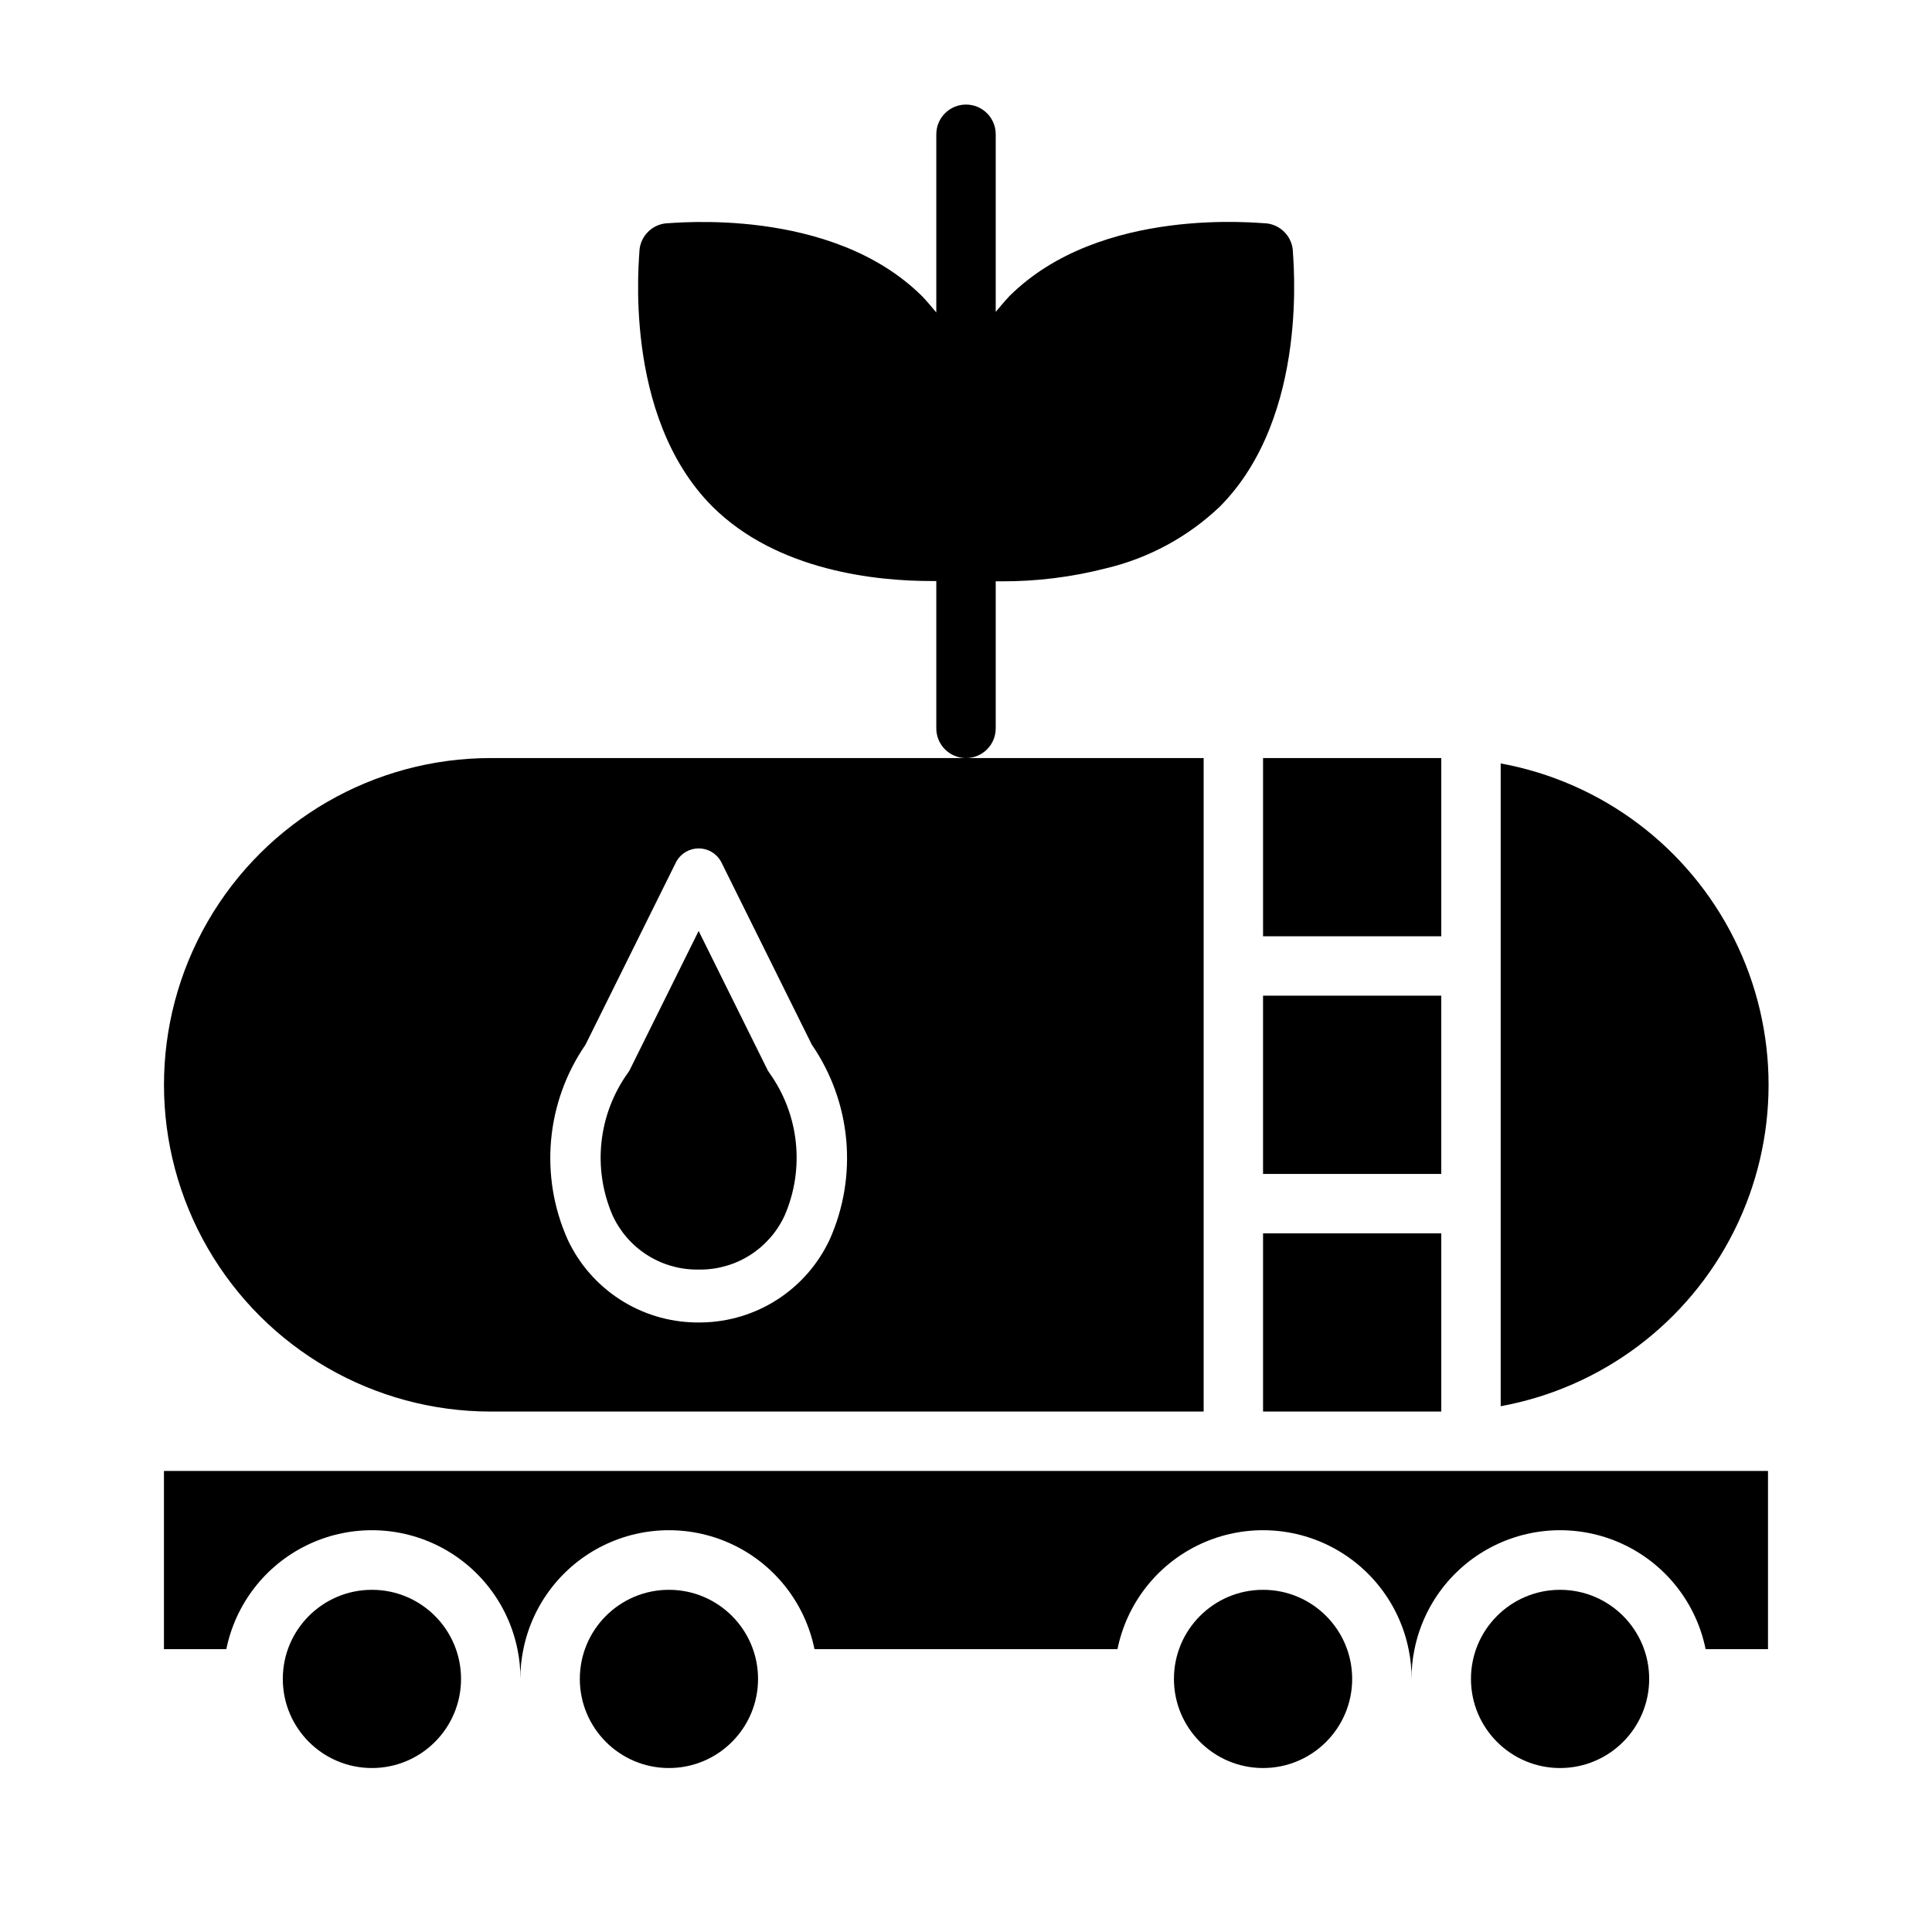 <?xml version="1.0" encoding="UTF-8"?>
<!-- Uploaded to: ICON Repo, www.iconrepo.com, Generator: ICON Repo Mixer Tools -->
<svg fill="#000000" width="800px" height="800px" version="1.1" viewBox="144 144 512 512" xmlns="http://www.w3.org/2000/svg">
 <g>
  <path d="m266.18 588.93c0 13.043-10.574 23.617-23.617 23.617-13.043 0-23.617-10.574-23.617-23.617s10.574-23.613 23.617-23.613c13.043 0 23.617 10.57 23.617 23.613"/>
  <path d="m344.89 588.93c0 13.043-10.574 23.617-23.617 23.617-13.043 0-23.613-10.574-23.613-23.617s10.57-23.613 23.613-23.613c13.043 0 23.617 10.57 23.617 23.613"/>
  <path d="m502.34 588.93c0 13.043-10.574 23.617-23.617 23.617s-23.617-10.574-23.617-23.617 10.574-23.613 23.617-23.613 23.617 10.57 23.617 23.613"/>
  <path d="m581.05 588.93c0 13.043-10.574 23.617-23.617 23.617s-23.613-10.574-23.613-23.617 10.57-23.613 23.613-23.613 23.617 10.57 23.617 23.613"/>
  <path d="m612.54 533.82v47.23h-16.531c-2.426-11.957-10.262-22.109-21.211-27.492-10.949-5.379-23.773-5.379-34.723 0-10.949 5.383-18.785 15.535-21.211 27.492-0.543 2.59-0.809 5.227-0.789 7.871 0.02-2.644-0.242-5.281-0.785-7.871-2.43-11.957-10.262-22.109-21.211-27.492-10.949-5.379-23.777-5.379-34.727 0-10.949 5.383-18.781 15.535-21.211 27.492h-80.293c-2.43-11.957-10.262-22.109-21.211-27.492-10.949-5.379-23.773-5.379-34.723 0-10.949 5.383-18.785 15.535-21.211 27.492-0.543 2.59-0.809 5.227-0.789 7.871 0.02-2.644-0.246-5.281-0.785-7.871-2.43-11.957-10.266-22.109-21.215-27.492-10.945-5.379-23.773-5.379-34.723 0-10.949 5.383-18.781 15.535-21.211 27.492h-16.531v-47.23z"/>
  <path d="m347.96 428.42c7.82 10.977 9.344 25.246 4.016 37.625-1.953 4.277-5.09 7.906-9.035 10.461-3.949 2.551-8.543 3.922-13.242 3.945h-1.105c-4.699-0.023-9.293-1.395-13.242-3.945-3.945-2.555-7.082-6.184-9.035-10.461-5.328-12.379-3.805-26.648 4.016-37.625l0.473-0.707 18.34-37 18.344 37z"/>
  <path d="m478.72 407.87v47.23h47.23v-47.23zm-204.67-62.977c-30.938 0-59.523 16.504-74.992 43.297-15.469 26.789-15.469 59.801 0 86.59 15.469 26.793 44.055 43.297 74.992 43.297h188.93v-173.18zm89.82 127.61c-3.027 6.473-7.812 11.969-13.812 15.852-6 3.883-12.973 6-20.117 6.109h-1.652c-7.133-0.125-14.086-2.246-20.07-6.129-5.984-3.883-10.762-9.371-13.781-15.832-7.531-16.859-5.742-36.426 4.723-51.641l24.09-48.57c1.199-2.137 3.457-3.457 5.902-3.457 2.449 0 4.707 1.32 5.906 3.457l24.09 48.57c10.465 15.215 12.254 34.781 4.723 51.641zm177.83-126.19v170.35c26.781-4.902 49.699-22.121 61.867-46.48 12.164-24.359 12.164-53.023 0-77.383-12.168-24.363-35.086-41.578-61.867-46.484zm-62.977-1.418v47.23h47.23v-47.23zm0 125.95v47.23h47.23v-47.23zm7.871-260.72c-0.414-3.641-3.285-6.512-6.926-6.926-1.812 0-44.004-4.801-68.172 19.285-1.258 1.34-2.441 2.754-3.621 4.172v-47.074c0-4.348-3.523-7.871-7.871-7.871s-7.875 3.523-7.875 7.871v47.23c-1.18-1.418-2.363-2.832-3.621-4.172-24.164-24.164-66.359-19.441-68.172-19.441-3.582 0.441-6.406 3.266-6.848 6.848 0 1.812-4.801 44.004 19.285 68.172 17.238 17.16 43.609 19.758 58.016 19.758h1.34v39.047c0 4.348 3.527 7.871 7.875 7.871s7.871-3.523 7.871-7.871v-38.969h1.34-0.004c9.426 0.051 18.82-1.113 27.949-3.461 11.281-2.688 21.656-8.309 30.07-16.297 24.086-24.168 19.363-66.359 19.363-68.172z"/>
 </g>
</svg>